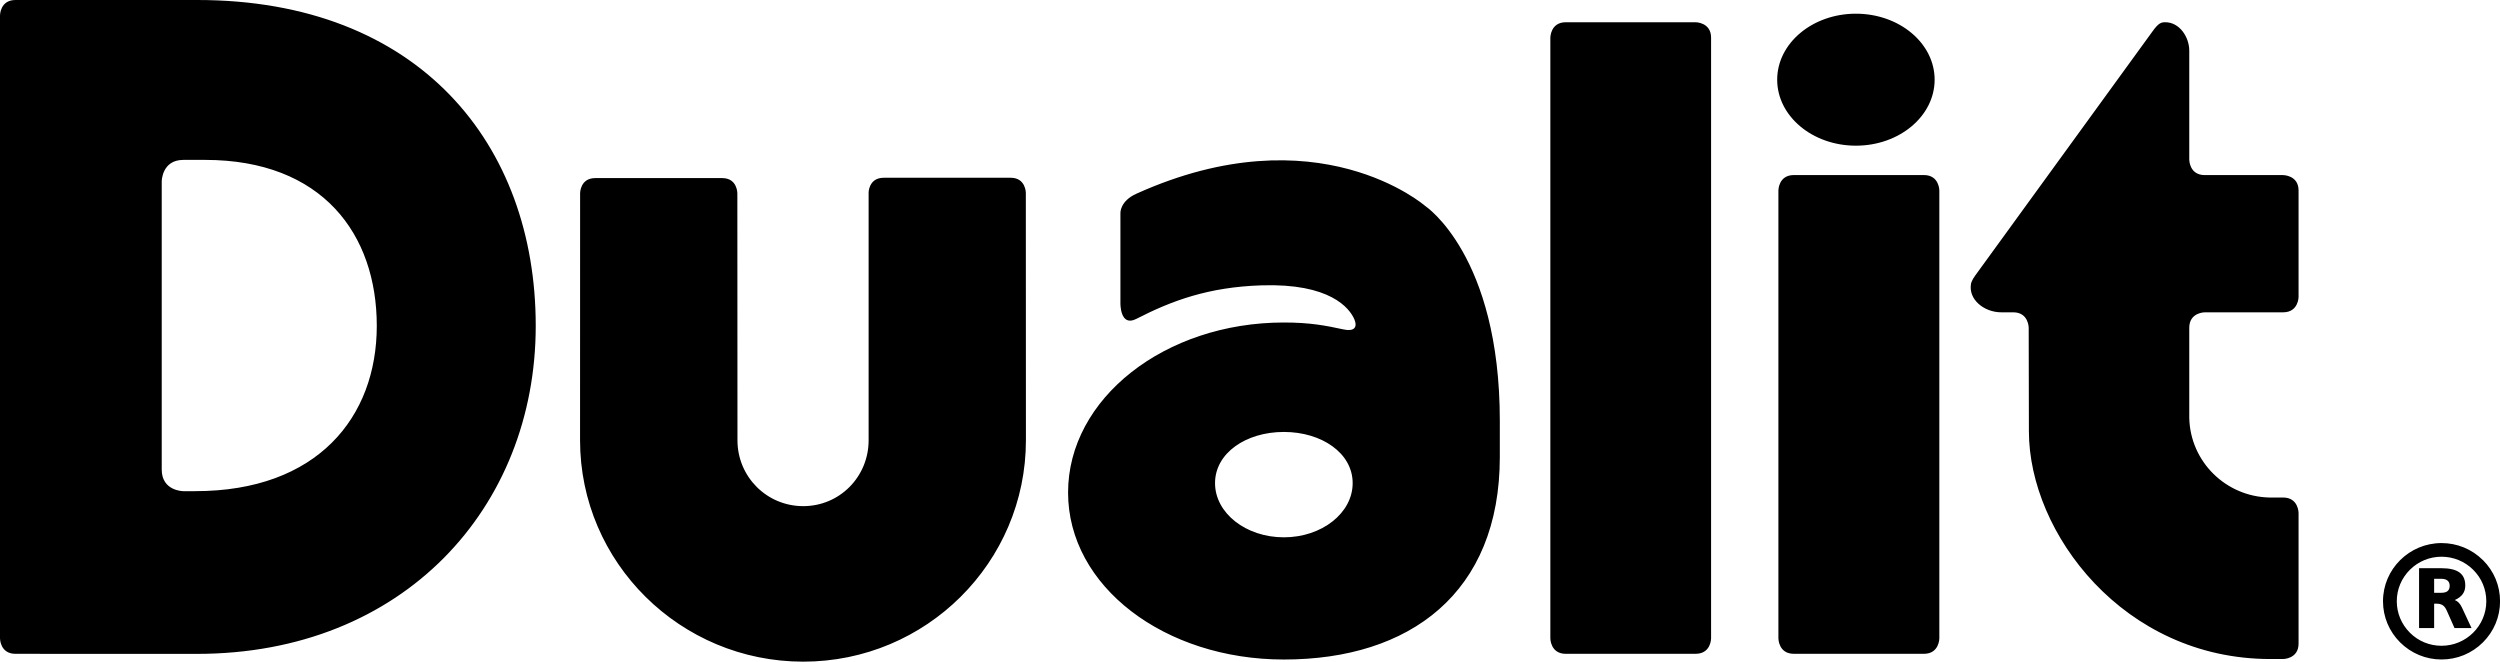 <?xml version="1.0" encoding="UTF-8"?>
<svg width="136px" height="36px" viewBox="0 0 136 36" version="1.1" xmlns="http://www.w3.org/2000/svg" xmlns:xlink="http://www.w3.org/1999/xlink">
    <title>Mask</title>
    <defs>
        <path d="M100.962,7.925 L100.961,7.925 L100.962,7.925 Z M100.961,7.925 C103.326,7.925 105.244,6.317 105.244,4.335 C105.244,2.353 103.326,0.745 100.961,0.745 C98.595,0.745 96.679,2.355 96.679,4.335 C96.679,6.318 98.596,7.925 100.961,7.925 L100.961,7.925 Z M104.66,9.523 L97.587,9.523 C96.745,9.523 96.745,10.36 96.745,10.36 L96.745,34.73 C96.745,34.73 96.745,35.567 97.587,35.567 L104.66,35.567 C105.5,35.567 105.5,34.729 105.5,34.729 L105.5,10.36 C105.5,10.36 105.5,9.523 104.66,9.523 L104.66,9.523 Z M132.811,32.247 L132.417,32.247 L132.417,31.487 L132.812,31.487 C133.108,31.487 133.262,31.625 133.262,31.864 L133.263,31.864 C133.263,32.122 133.119,32.247 132.811,32.247 L132.811,32.247 Z M133.541,32.642 C133.934,32.465 134.111,32.212 134.111,31.855 C134.111,31.2 133.684,30.91 132.806,30.91 L131.597,30.91 L131.597,34.168 L132.417,34.168 L132.417,32.842 C132.452,32.842 132.48,32.838 132.514,32.838 C132.836,32.838 132.98,32.938 133.109,33.228 L133.526,34.168 L134.451,34.168 L133.931,33.052 C133.834,32.842 133.704,32.704 133.541,32.642 L133.541,32.642 Z M132.819,35.13 C132.17,35.13 131.557,34.88 131.098,34.42 C130.639,33.96 130.385,33.355 130.385,32.708 C130.385,32.061 130.639,31.453 131.098,30.996 C131.558,30.538 132.17,30.286 132.818,30.286 C133.468,30.286 134.082,30.538 134.542,30.996 C135.002,31.453 135.255,32.061 135.255,32.708 C135.255,34.044 134.161,35.13 132.819,35.13 L132.819,35.13 Z M135.073,30.47 L135.07,30.47 C134.468,29.872 133.67,29.543 132.82,29.543 C131.064,29.543 129.635,30.963 129.635,32.708 C129.635,33.554 129.968,34.348 130.567,34.946 C131.172,35.546 131.97,35.876 132.817,35.876 C133.67,35.876 134.468,35.546 135.071,34.946 C135.671,34.348 136.003,33.553 136.003,32.708 C136.003,31.862 135.673,31.068 135.073,30.47 L135.073,30.47 Z M124.2,9.525 L119.938,9.525 C119.096,9.525 119.096,8.687 119.096,8.687 L119.096,2.76 C119.096,2.018 118.57,1.21 117.791,1.21 C117.57,1.21 117.423,1.253 117.108,1.692 L107.458,14.98 C107.258,15.252 107.226,15.42 107.226,15.42 C107.058,16.288 107.934,16.99 108.87,16.99 L109.52,16.99 C110.361,16.99 110.361,17.828 110.361,17.828 L110.372,23.461 C110.372,28.991 115.518,35.851 123.507,35.851 L124.2,35.851 C124.2,35.851 125.042,35.851 125.042,35.011 L125.042,27.903 C125.042,27.903 125.042,27.065 124.2,27.065 L123.448,27.065 C121.078,27.008 119.151,25.114 119.096,22.737 L119.096,17.83 C119.096,16.99 119.938,16.99 119.938,16.99 L124.2,16.99 C125.042,16.99 125.042,16.153 125.042,16.153 L125.042,10.363 C125.042,9.525 124.2,9.525 124.2,9.525 L124.2,9.525 Z M54.981,9.67 L48.074,9.67 C47.25,9.67 47.25,10.49 47.25,10.49 L47.253,10.49 L47.253,23.954 C47.253,25.93 45.683,27.534 43.696,27.534 C41.708,27.534 40.118,25.932 40.118,23.952 L40.112,10.508 C40.112,10.508 40.112,9.688 39.289,9.688 L32.381,9.688 C31.558,9.688 31.558,10.508 31.558,10.508 L31.555,23.951 C31.555,30.602 37.01,35.994 43.695,35.994 C50.38,35.994 55.81,30.602 55.81,23.95 L55.805,10.49 C55.805,10.49 55.805,9.67 54.981,9.67 L54.981,9.67 Z M10.619,26.719 L10.618,26.72 L9.976,26.72 C9.976,26.72 8.798,26.72 8.798,25.546 L8.798,9.87 C8.798,9.87 8.798,8.698 9.976,8.698 L11.151,8.698 C17.545,8.698 20.497,12.748 20.497,17.724 C20.497,22.7 17.261,26.719 10.619,26.719 L10.619,26.719 Z M10.73,1.42108547e-14 L0.842,1.42108547e-14 C-2.84217094e-14,1.42108547e-14 -2.84217094e-14,0.837 -2.84217094e-14,0.837 L-2.84217094e-14,34.73 C-2.84217094e-14,34.73 -2.84217094e-14,35.568 0.842,35.568 L8.822,35.571 L10.712,35.571 C21.962,35.571 29.144,27.599 29.144,17.726 C29.144,7.853 22.81,1.42108547e-14 10.73,1.42108547e-14 L10.73,1.42108547e-14 Z M69.842,29.23 C67.774,29.23 66.098,27.909 66.098,26.282 C66.098,24.653 67.774,23.498 69.841,23.498 C71.907,23.498 73.585,24.653 73.585,26.282 C73.585,27.91 71.907,29.23 69.842,29.23 L69.842,29.23 Z M77.534,11.207 C77.534,11.207 71.679,6.087 61.814,10.541 C60.927,10.941 60.951,11.581 60.951,11.581 L60.951,16.498 C60.951,16.498 60.928,17.804 61.814,17.348 C63.747,16.356 65.732,15.618 68.621,15.523 C72.351,15.401 73.416,16.755 73.681,17.38 C73.858,17.817 73.661,18.046 73.083,17.92 C72.131,17.713 71.27,17.544 69.843,17.544 C63.36,17.544 58.103,21.684 58.103,26.794 C58.103,31.904 63.36,35.878 69.843,35.878 C76.701,35.878 81.59,32.256 81.59,24.858 L81.59,22.887 C81.59,13.887 77.534,11.207 77.534,11.207 L77.534,11.207 Z M92.241,1.21 L85.181,1.21 C84.339,1.21 84.339,2.05 84.339,2.05 L84.339,34.73 C84.339,34.73 84.339,35.568 85.181,35.568 L92.241,35.568 L92.24,35.567 C93.083,35.567 93.083,34.729 93.083,34.729 L93.083,2.05 C93.083,1.21 92.241,1.21 92.241,1.21 L92.241,1.21 Z" id="path-1"></path>
    </defs>
    <g id="Symbols" stroke="none" stroke-width="1" fill="none" fill-rule="evenodd">
        <g id="Brand/Dualit">
            <mask id="mask-2" fill="white">
                <use xlink:href="#path-1"></use>
            </mask>
            <use id="Mask" fill="#000000" xlink:href="#path-1"></use>
        </g>
    </g>
</svg>